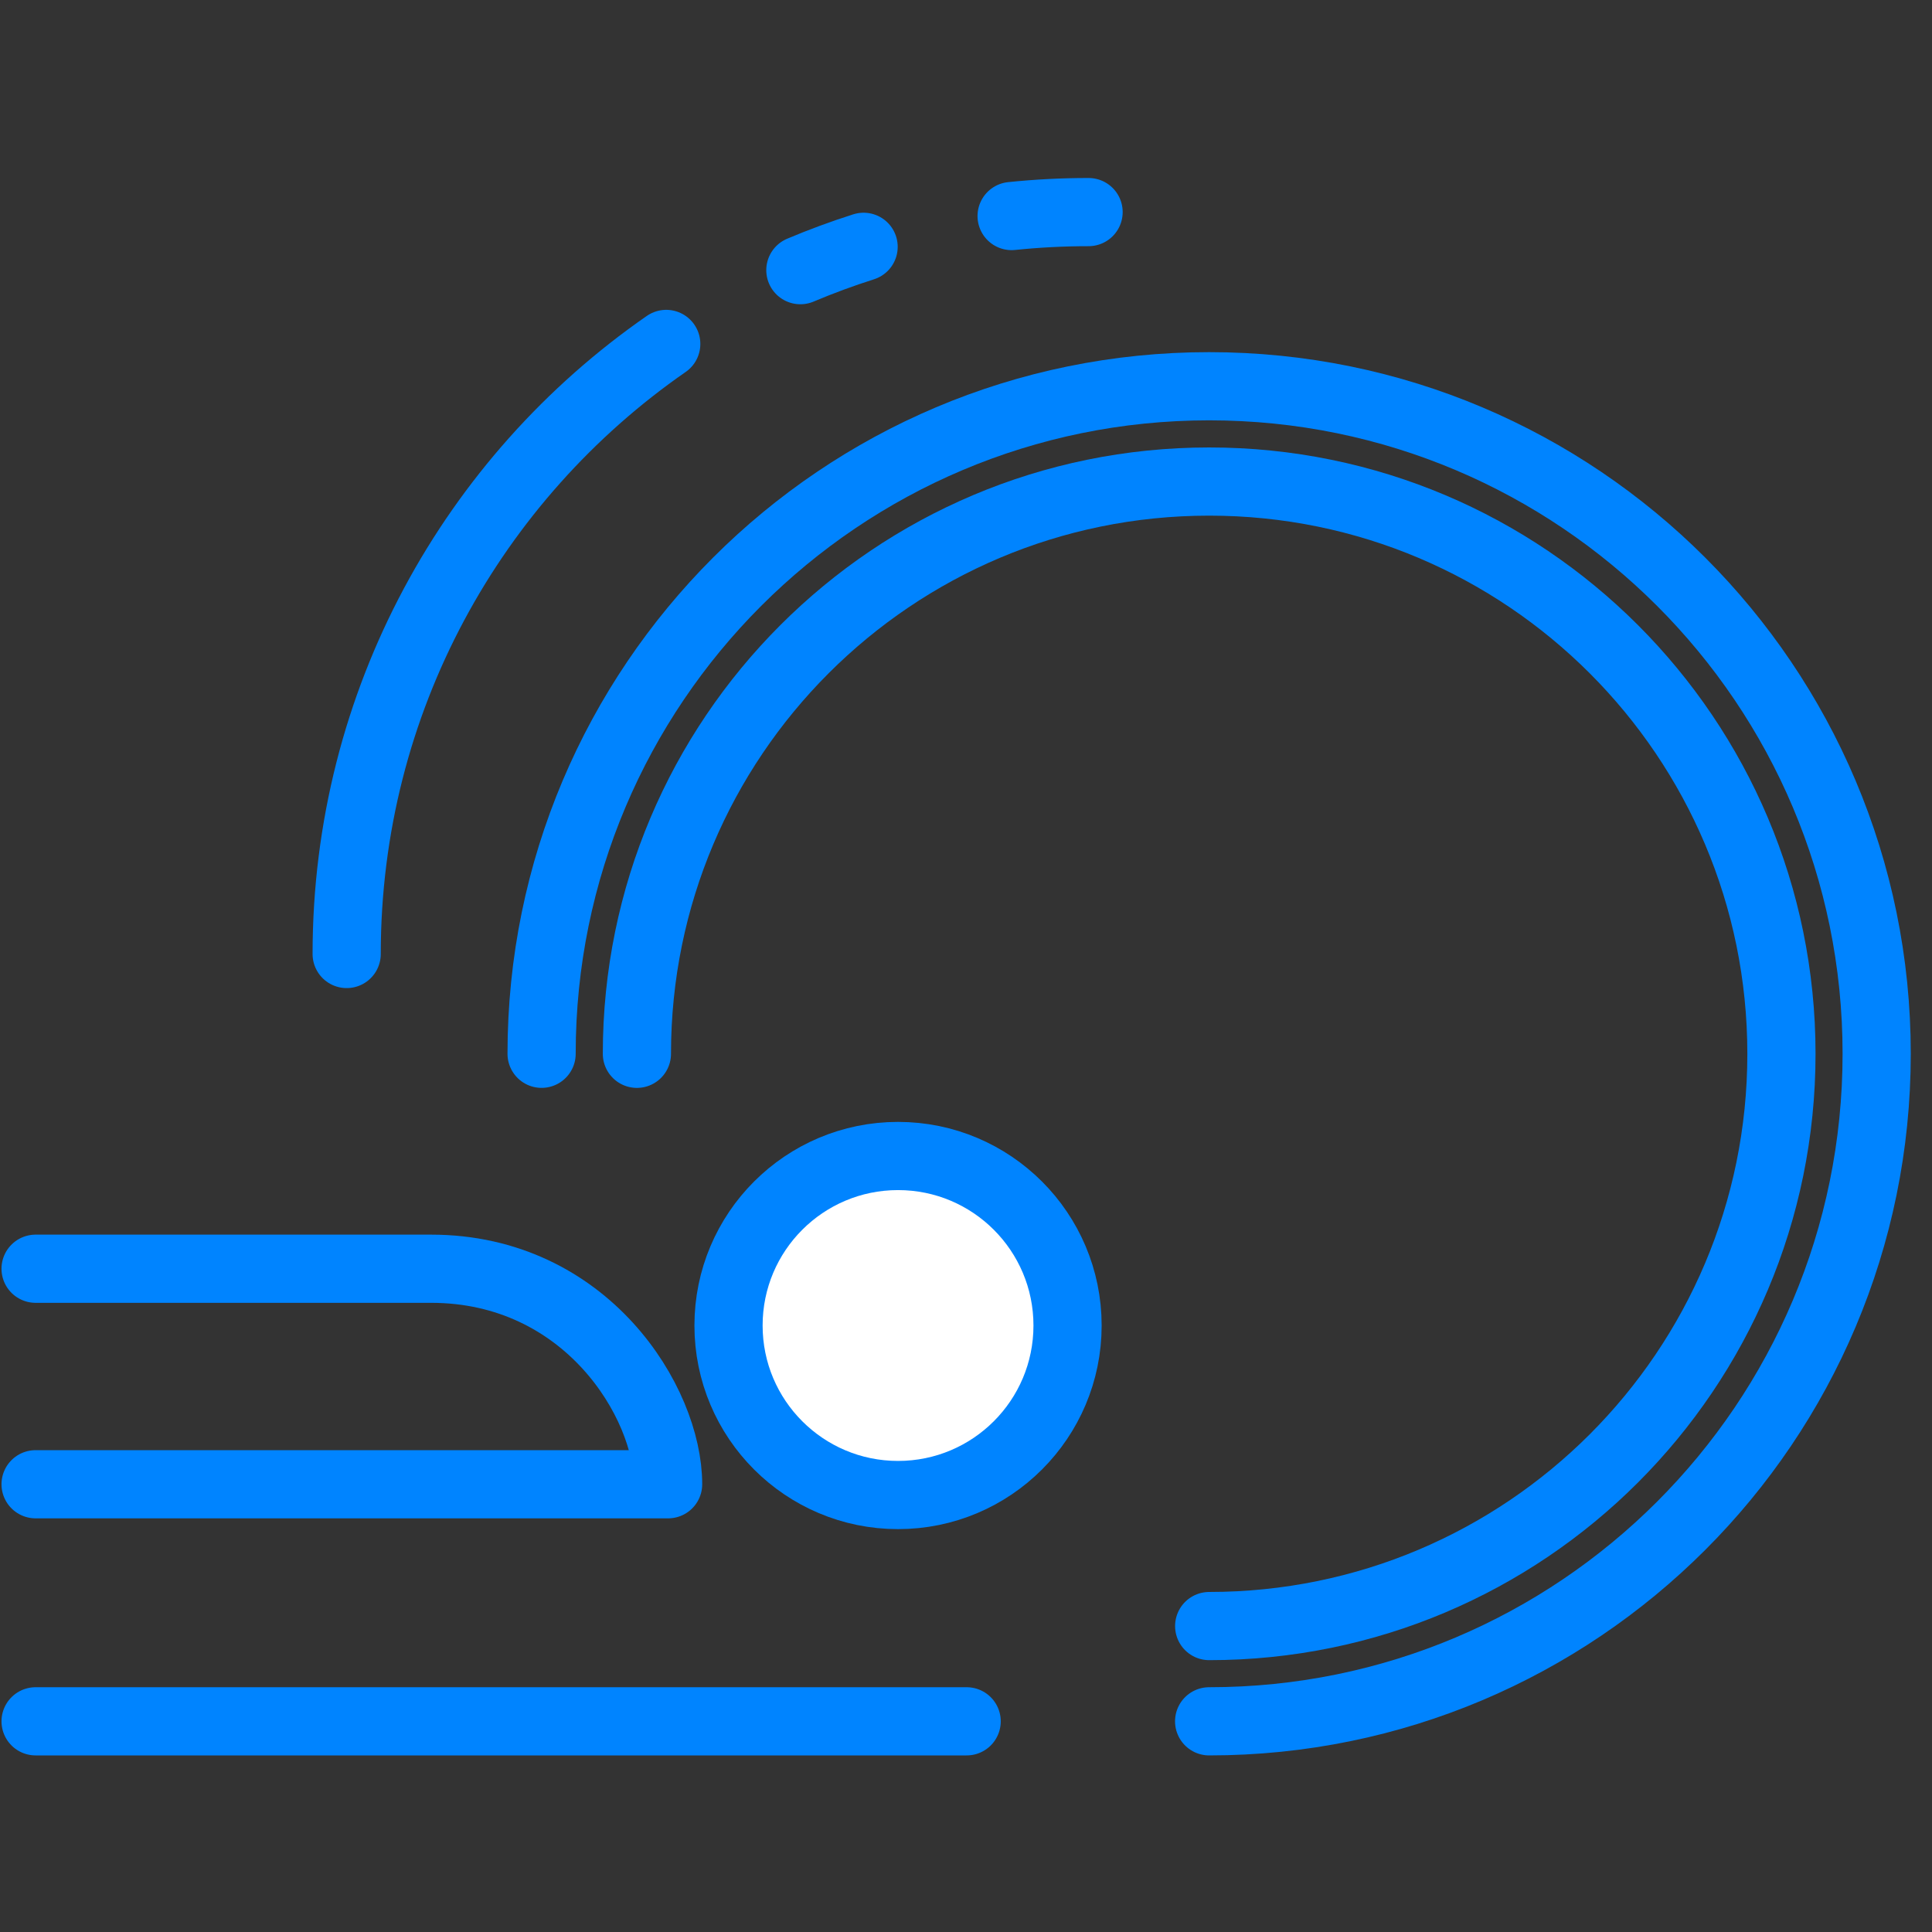 <svg width="85" height="85" viewBox="0 0 85 85" fill="none" xmlns="http://www.w3.org/2000/svg">
<rect x="0" y="0" width="85" height="85" fill="#333333" stroke="none"/>
<path d="M1.566 75.731H42.529M1.566 65.301H29.394C29.394 61.697 25.791 55.819 18.964 55.819C14.109 55.819 3.779 55.819 1.566 55.819" stroke="#0084FF" stroke-width="3" stroke-linecap="round" stroke-linejoin="round"/>
<circle cx="39.51" cy="58.317" r="7.458" fill="white" stroke="#0084FF" stroke-width="3" stroke-linecap="round" stroke-linejoin="round"/>
<path d="M53.197 75.731C69.417 75.731 82.566 62.582 82.566 46.362C82.566 30.142 69.417 16.993 53.197 16.993C36.977 16.993 23.828 30.142 23.828 46.362" stroke="#0084FF" stroke-width="3" stroke-linecap="round" stroke-linejoin="round"/>
<path d="M53.199 71.54C67.103 71.54 78.376 60.268 78.376 46.363C78.376 32.458 67.103 21.186 53.199 21.186C39.294 21.186 28.021 32.458 28.021 46.363" stroke="#0084FF" stroke-width="3" stroke-linecap="round" stroke-linejoin="round"/>
<path d="M15.252 41.972C15.252 30.849 20.816 21.025 29.312 15.132M47.893 9.331C46.75 9.331 45.62 9.39 44.507 9.505M35.213 11.886C36.12 11.503 37.048 11.16 37.995 10.859" stroke="#0084FF" stroke-width="3" stroke-linecap="round" stroke-linejoin="round"/>
</svg>
